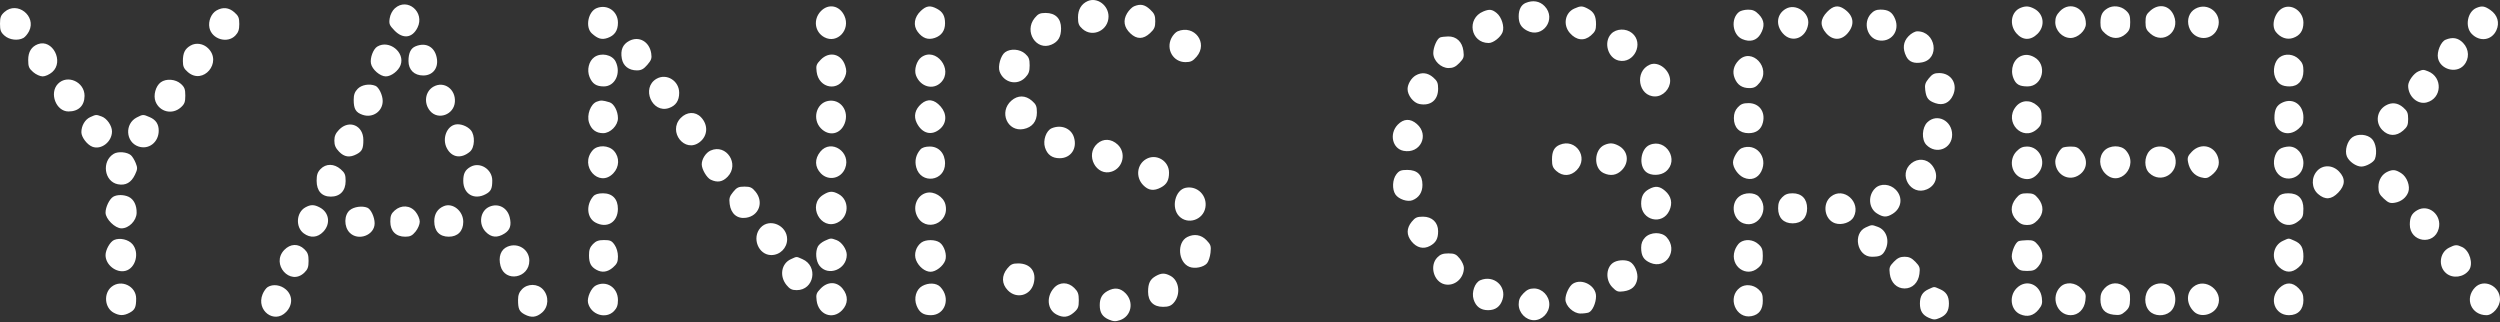 <?xml version="1.0" encoding="UTF-8"?> <svg xmlns="http://www.w3.org/2000/svg" width="1000" height="129" viewBox="0 0 1000 129" fill="none"><rect x="0" y="0" width="1000" height="129" fill="#333333" stroke="none"/> <path fill-rule="evenodd" clip-rule="evenodd" d="M435.063 0.441C432.544 1.559 431.196 3.837 431.196 6.976C431.196 9.428 431.523 10.261 433.004 11.582C437.053 15.191 443.413 12.137 443.413 6.582C443.413 2.115 438.851 -1.24 435.063 0.441ZM610.258 1.175C608.476 1.919 607.477 3.837 607.477 6.514C607.477 9.343 608.419 10.97 610.797 12.244C617.042 15.59 622.795 7.592 617.839 2.455C615.87 0.415 613.17 -0.04 610.258 1.175ZM157.926 3.341C156.927 4.241 156.104 5.842 155.875 7.331C155.536 9.538 155.749 10.084 157.765 12.174C161.172 15.704 164.904 15.26 166.991 11.078C170.079 4.89 162.956 -1.188 157.926 3.341ZM453.597 2.526C452.802 2.857 451.558 4.116 450.833 5.322C449.129 8.158 449.585 10.937 452.151 13.361C454.732 15.797 457.31 15.765 460.014 13.262C461.743 11.66 462.104 10.842 462.104 8.518C462.104 6.194 461.743 5.376 460.014 3.774C457.876 1.794 456.156 1.46 453.597 2.526ZM238.697 3.239C235.226 4.606 234.011 10.906 236.743 13.373C239.133 15.53 240.696 15.982 243.02 15.187C245.831 14.226 247.18 12.244 247.18 9.074C247.18 4.502 242.923 1.573 238.697 3.239ZM328.342 4.459C325.183 7.732 325.868 12.82 329.747 14.899C334.9 17.661 340.306 11.882 337.763 6.329C335.858 2.169 331.405 1.285 328.342 4.459ZM368.341 4.343C365.664 6.844 365.164 10.204 367.091 12.743C369.042 15.314 371.227 16.088 373.923 15.166C376.608 14.248 378.021 12.235 378.021 9.328C378.021 6.393 377.113 4.749 374.811 3.515C372.104 2.064 370.57 2.26 368.341 4.343ZM629.698 3.439C625.979 5.118 625.109 9.951 627.941 13.206C630.511 16.16 633.679 16.536 636.355 14.202C638.036 12.737 638.414 11.918 638.414 9.75C638.414 6.399 637.587 4.792 635.205 3.515C632.942 2.303 632.235 2.293 629.698 3.439ZM714.325 3.52C710.715 5.606 710.175 9.925 713.099 13.316C716.628 17.41 722.377 15.388 723.261 9.743C723.985 5.117 718.351 1.195 714.325 3.52ZM730.841 4.777C728.052 7.668 727.926 10.329 730.44 13.245C733.03 16.249 736.491 16.279 739.043 13.318C742.032 9.851 741.531 6.256 737.691 3.606C735.248 1.921 733.272 2.259 730.841 4.777ZM808.158 3.169C804.414 4.735 803.601 9.888 806.557 13.316C809.049 16.207 812.236 16.289 815.009 13.536C818.169 10.399 817.557 5.56 813.742 3.515C811.651 2.396 810.22 2.307 808.158 3.169ZM823.992 4.459C822.597 5.904 822.108 7.045 822.108 8.852C822.108 12.246 824.956 15.197 828.231 15.197C831.134 15.197 834.354 12.222 834.354 9.538C834.354 3.323 828.063 0.239 823.992 4.459ZM843.055 3.313C840.938 4.571 840.197 6.025 840.175 8.959C840.159 11.257 840.499 12.039 842.138 13.468C844.713 15.714 847.832 15.758 850.27 13.586C851.772 12.247 852.079 11.444 852.079 8.852C852.079 6.26 851.772 5.457 850.27 4.118C848.308 2.37 845.223 2.025 843.055 3.313ZM860.185 4.236C858.534 5.675 858.202 6.448 858.202 8.852C858.202 11.256 858.534 12.029 860.185 13.468C865.294 17.923 872.144 12.682 869.568 6.291C867.9 2.154 863.642 1.221 860.185 4.236ZM878.11 3.508C875.679 4.878 874.643 7.839 875.575 10.762C877.44 16.62 885.341 16.712 887.192 10.897C888.953 5.371 883.164 0.662 878.11 3.508ZM913.31 3.113C909.925 4.615 908.248 10.161 910.375 12.818C912.209 15.107 914.81 16.007 917.214 15.185C920.017 14.226 921.366 12.241 921.366 9.074C921.366 4.709 916.998 1.476 913.31 3.113ZM990.562 3.169C986.971 4.671 985.878 10.643 988.665 13.531C991.887 16.869 996.681 16.186 998.551 12.121C999.936 9.112 999.026 6.011 996.178 4.021C993.87 2.41 992.775 2.243 990.562 3.169ZM1.809 4.786C0.307 6.125 0 6.928 0 9.52C0 12.111 0.307 12.915 1.809 14.254C3.747 15.982 7.177 16.4 9.381 15.177C10.064 14.799 11.078 13.575 11.636 12.457C14.659 6.398 6.844 0.298 1.809 4.786ZM86.618 4.176C84.481 5.379 83.216 8.482 83.779 11.138C84.742 15.682 90.942 17.531 94.132 14.226C95.338 12.976 95.714 11.88 95.714 9.609C95.714 7.106 95.399 6.359 93.731 4.904C91.531 2.985 89.163 2.743 86.618 4.176ZM593.31 4.588C586.5 7.403 588.199 17.201 595.496 17.201C597.341 17.201 600.292 14.875 601.043 12.829C601.843 10.648 600.651 6.826 598.666 5.208C596.831 3.713 595.734 3.586 593.31 4.588ZM695.615 4.774C692.197 7.463 692.952 13.932 696.882 15.633C699.99 16.979 702.661 16.249 704.202 13.631C705.993 10.587 705.79 8.103 703.562 5.795C702.124 4.304 701.095 3.848 699.212 3.864C697.855 3.875 696.237 4.285 695.615 4.774ZM748.277 5.61C745.158 9.098 746.875 15.201 751.229 16.103C756.311 17.156 760.04 12.532 758.063 7.627C756.947 4.86 755.367 3.842 752.187 3.842C750.496 3.842 749.424 4.327 748.277 5.61ZM413.85 7.234C409.502 12.589 414.508 20.467 420.599 17.852C423.279 16.702 424.428 14.749 424.428 11.343C424.428 7.428 422.18 5.178 418.268 5.178C415.99 5.178 415.234 5.53 413.85 7.234ZM471.029 12.534C470.251 12.859 469.137 14.079 468.556 15.244C466.309 19.747 469.287 24.852 474.16 24.852C476.287 24.852 477.112 24.453 478.635 22.686C483.37 17.195 477.77 9.72 471.029 12.534ZM644.509 13.497C641.319 16.802 643.103 23.228 647.488 24.226C653.653 25.629 657.714 17.224 652.806 13.222C650.405 11.266 646.538 11.393 644.509 13.497ZM763.405 14.478C761.255 16.706 760.947 19.457 762.5 22.568C763.606 24.785 765.677 25.56 768.849 24.943C776.075 23.538 774.364 12.526 766.92 12.526C765.977 12.526 764.494 13.349 763.405 14.478ZM576.042 14.976C574.794 15.497 573.316 18.886 573.316 21.227C573.316 24.255 576.345 27.22 579.439 27.22C581.205 27.22 582.286 26.711 583.759 25.184C585.501 23.38 585.682 22.83 585.361 20.343C584.89 16.706 582.557 14.509 579.242 14.582C577.932 14.611 576.492 14.789 576.042 14.976ZM251.699 16.351C249.072 17.734 248.112 20.03 248.732 23.45C249.263 26.385 251.531 28.155 254.757 28.155C256.499 28.155 257.449 27.648 258.933 25.927C260.546 24.056 260.795 23.314 260.483 21.32C259.751 16.64 255.604 14.294 251.699 16.351ZM978.219 15.897C976.32 16.687 974.661 20.739 975.198 23.273C976.157 27.8 982.471 29.54 985.529 26.121C987.838 23.539 987.709 19.724 985.225 17.15C983.263 15.116 981.048 14.72 978.219 15.897ZM15.147 17.673C12.586 18.643 11.279 20.76 11.279 23.937C11.279 26.651 11.562 27.348 13.263 28.831C14.38 29.805 16.047 30.56 17.08 30.56C18.113 30.56 19.781 29.805 20.898 28.831C25.722 24.625 20.997 15.457 15.147 17.673ZM76.233 18.215C73.962 19.528 73.155 21.161 73.155 24.445C73.155 26.591 73.536 27.433 75.138 28.831C81.249 34.159 89.043 24.947 83.221 19.279C81.299 17.408 78.395 16.966 76.233 18.215ZM150.922 18.626C149.299 19.603 147.966 23.151 148.379 25.391C148.818 27.772 152.028 30.56 154.329 30.56C156.494 30.56 159.389 28.342 160.235 26.035C162.106 20.936 155.635 15.787 150.922 18.626ZM166.171 18.542C164.296 19.325 163.39 21.23 163.39 24.388C163.39 27.937 165.687 30.196 169.296 30.196C172.961 30.196 175.278 27.455 174.791 23.694C174.17 18.889 170.538 16.718 166.171 18.542ZM402.031 20.9C400.272 22.176 399.058 26.502 399.854 28.658C401.499 33.116 406.872 34.362 410.087 31.031C411.503 29.563 411.86 28.58 411.86 26.146C411.86 23.633 411.541 22.813 410.051 21.485C407.933 19.597 404.201 19.325 402.031 20.9ZM237.705 22.881C235.514 24.471 234.678 27.964 235.814 30.783C236.916 33.514 238.509 34.568 241.539 34.568C246.032 34.568 248.549 29.229 246.239 24.6C244.858 21.832 240.39 20.932 237.705 22.881ZM328.262 23.913C326.52 25.717 326.338 26.267 326.66 28.755C327.532 35.49 335.561 36.811 338.034 30.626C338.651 29.081 338.66 28.102 338.073 26.26C336.556 21.493 331.714 20.336 328.262 23.913ZM368.546 22.881C366.647 24.259 365.559 27.879 366.374 30.103C368.073 34.733 373.286 36.196 376.439 32.928C381.442 27.743 374.326 18.685 368.546 22.881ZM808.572 22.35C805.443 23.543 803.943 27.709 805.364 31.265C806.363 33.762 807.749 34.568 811.051 34.568C817.151 34.568 819.091 25.753 813.635 22.829C811.81 21.851 810.268 21.705 808.572 22.35ZM911.867 22.898C909.812 24.39 908.957 28.194 910.061 30.931C911.118 33.554 912.739 34.568 915.875 34.568C919.248 34.568 921.366 32.179 921.366 28.378C921.366 26.06 920.998 25.1 919.558 23.672C917.476 21.604 914.116 21.266 911.867 22.898ZM695.453 24.157C693.421 26.263 692.86 28.765 693.861 31.267C694.932 33.948 696.837 35.236 699.732 35.236C701.615 35.236 702.47 34.791 703.845 33.097C708.641 27.191 700.694 18.725 695.453 24.157ZM659.934 25.857C653.666 28.547 655.315 38.575 662.026 38.575C665.181 38.575 668.063 35.575 668.063 32.292C668.063 28.034 663.422 24.36 659.934 25.857ZM967.379 28.543C965.488 29.334 963.261 32.438 963.261 34.28C963.261 38.554 966.993 41.93 970.661 40.976C976.821 39.374 977.198 30.873 971.214 28.515C969.362 27.785 969.185 27.787 967.379 28.543ZM566.297 30.157C564.535 31.169 563.059 33.614 563.029 35.569C562.99 38.108 565.365 41.144 567.751 41.608C572.248 42.483 575.25 40.039 575.25 35.503C575.25 33.174 574.904 32.381 573.267 30.953C571.096 29.061 568.685 28.785 566.297 30.157ZM771.501 31.362C770.077 33.117 769.825 33.961 770.097 36.064C770.51 39.255 771.33 40.303 774.179 41.278C777.223 42.318 779.796 41.168 781.179 38.148C783.249 33.629 780.53 29.224 775.671 29.224C773.724 29.224 772.89 29.652 771.501 31.362ZM262.577 31.529C256.384 35.138 260.824 45.528 267.574 43.219C270.326 42.278 271.673 40.277 271.673 37.128C271.673 32.299 266.607 29.18 262.577 31.529ZM23.174 33.536C19.608 37.231 22.412 44.587 27.386 44.587C31.415 44.587 33.786 42.29 33.818 38.357C33.863 32.767 26.941 29.631 23.174 33.536ZM64.324 32.9C62.255 34.401 61.234 38.168 62.224 40.645C63.89 44.812 68.943 45.979 72.313 42.975C73.815 41.636 74.122 40.833 74.122 38.241C74.122 35.65 73.815 34.846 72.313 33.508C70.206 31.63 66.466 31.345 64.324 32.9ZM143.058 35.539C141.892 36.748 141.476 37.9 141.476 39.925C141.476 43.599 142.307 44.994 145.054 45.934C149.083 47.312 153.078 44.555 153.078 40.397C153.078 38.058 151.542 34.869 150.148 34.315C147.765 33.367 144.632 33.908 143.058 35.539ZM173.381 34.671C170.055 36.556 169.395 41.202 172.008 44.349C175.21 48.206 181.582 45.914 181.954 40.771C182.324 35.653 177.59 32.285 173.381 34.671ZM404.567 40.243C399.442 44.712 402.935 52.878 409.432 51.615C412.859 50.949 414.76 48.593 414.76 45.01C414.76 42.507 414.445 41.759 412.777 40.305C410.181 38.042 407.118 38.018 404.567 40.243ZM238.696 40.675C236.238 41.598 234.626 45.939 235.603 49.005C236.495 51.807 238.433 53.27 241.25 53.27C244.146 53.27 247.18 50.203 247.18 47.276C247.18 44.454 245.58 41.437 243.803 40.908C240.969 40.063 240.395 40.037 238.696 40.675ZM331.185 40.383C326.474 41.307 324.82 47.668 328.342 51.318C331.56 54.653 336.096 53.771 337.829 49.473C339.863 44.429 336.188 39.402 331.185 40.383ZM368.518 41.54C366.012 43.725 365.355 46.482 366.697 49.173C368.843 53.473 372.701 54.451 376.038 51.541C378.725 49.197 378.812 45.507 376.249 42.592C373.709 39.703 371.04 39.34 368.518 41.54ZM913.148 40.938C910.672 42.017 909.765 43.708 909.765 47.245C909.765 52.796 915.174 55.212 919.383 51.541C921.032 50.103 921.366 49.326 921.366 46.939C921.366 41.988 917.395 39.088 913.148 40.938ZM806.374 42.634C801.41 48.747 808.996 56.85 814.821 51.658C816.322 50.32 816.629 49.516 816.629 46.925C816.629 44.333 816.322 43.529 814.821 42.191C812.115 39.779 808.54 39.967 806.374 42.634ZM695.1 42.954C694.014 44.153 693.551 45.436 693.551 47.258C693.551 51.014 695.76 53.27 699.435 53.27C702.531 53.27 704.487 51.797 705.178 48.945C706.212 44.675 703.655 41.247 699.435 41.247C697.279 41.247 696.297 41.634 695.1 42.954ZM954.309 42.179C950.687 44.259 950.007 48.989 952.899 51.986C955.368 54.544 958.504 54.628 961.278 52.209C962.929 50.769 963.261 49.996 963.261 47.593C963.261 45.188 962.929 44.416 961.278 42.976C959.108 41.084 956.696 40.808 954.309 42.179ZM272.267 47.207C267.005 52.661 273.935 61.443 279.874 56.847C283.138 54.322 283.358 49.956 280.377 46.867C278.118 44.526 274.717 44.668 272.267 47.207ZM36.079 46.855C34.021 47.784 32.549 50.295 32.549 52.877C32.549 54.845 34.813 57.855 36.916 58.684C40.474 60.085 44.795 56.733 44.795 52.571C44.795 50.3 42.777 47.359 40.704 46.61C38.391 45.774 38.484 45.769 36.079 46.855ZM54.71 46.98C49.814 49.483 50.225 56.833 55.36 58.589C59.498 60.005 63.487 56.897 63.487 52.257C63.487 49.643 62.345 47.922 59.911 46.868C57.236 45.709 57.193 45.711 54.71 46.98ZM770.961 48.896C768.77 51.001 768.537 55.865 770.529 57.929C774.462 62.005 780.857 59.503 780.857 53.886C780.857 48.24 774.816 45.194 770.961 48.896ZM559.087 49.879C555.6 53.492 556.933 59.46 561.421 60.333C568.112 61.634 571.862 54.051 566.738 49.583C564.137 47.315 561.461 47.419 559.087 49.879ZM182.323 49.773C178.67 50.383 176.747 55.489 178.741 59.281C180.721 63.044 184.471 63.615 187.963 60.685C189.931 59.033 190.124 54.132 188.304 52.047C186.911 50.453 184.267 49.447 182.323 49.773ZM135.626 51.883C134.231 53.328 133.742 54.469 133.742 56.276C133.742 58.083 134.231 59.223 135.626 60.669C137.731 62.851 139.908 63.15 142.719 61.644C144.848 60.503 145.343 59.433 145.343 55.977C145.343 50.147 139.626 47.737 135.626 51.883ZM420.694 51.298C418.465 52.225 417.092 56.152 418 59.003C418.916 61.878 420.838 63.289 423.84 63.289C428.355 63.289 431.001 59.389 429.559 54.861C428.429 51.313 424.476 49.724 420.694 51.298ZM940.895 54.942C938.893 56.395 937.806 60.212 938.733 62.533C939.557 64.592 942.444 66.629 944.54 66.629C946.418 66.629 949.48 64.917 949.97 63.593C950.93 61.001 950.373 57.219 948.788 55.578C946.937 53.658 943.091 53.348 940.895 54.942ZM438.926 57.446C433.883 61.941 438.499 70.764 444.771 68.619C449.311 67.066 450.57 61.068 447.041 57.801C444.508 55.456 441.316 55.316 438.926 57.446ZM623.89 57.913C621.698 58.834 620.797 60.538 620.797 63.765C620.797 66.284 621.114 67.123 622.552 68.404C625.083 70.66 628.326 70.507 630.73 68.016C635.586 62.983 630.324 55.21 623.89 57.913ZM641.867 57.94C637.571 59.737 637.27 67.269 641.416 69.227C644.199 70.54 646.745 70.121 648.777 68.016C651.83 64.852 651.21 60.301 647.451 58.286C645.361 57.167 643.929 57.078 641.867 57.94ZM659.883 57.952C656.24 59.472 655.336 66.2 658.426 68.793C660.327 70.388 664.255 70.304 666.315 68.625C671.844 64.117 666.471 55.202 659.883 57.952ZM237.065 60.116C231.609 66.342 239.576 75.28 245.296 69.352C247.78 66.778 247.909 62.963 245.6 60.381C243.479 58.01 239.031 57.871 237.065 60.116ZM328.127 60.669C325.792 63.544 325.873 66.793 328.342 69.352C331.38 72.5 336.396 71.46 338.042 67.341C340.625 60.88 332.432 55.367 328.127 60.669ZM368.176 59.784C366.381 61.839 365.796 64.312 366.489 66.912C368.335 73.844 378.021 72.553 378.021 65.374C378.021 61.375 375.538 58.614 371.941 58.614C370.146 58.614 368.844 59.018 368.176 59.784ZM696.617 59.289C695.138 59.907 693.2 63.121 693.2 64.959C693.2 67.164 695.272 70.097 697.516 71.068C700.401 72.318 703.126 71.344 704.51 68.572C707.385 62.81 702.356 56.895 696.617 59.289ZM806.589 60.566C803.337 63.936 804.548 69.817 808.791 71.269C811.477 72.187 813.679 71.427 815.578 68.927C818.725 64.779 815.886 58.614 810.828 58.614C809.085 58.614 807.984 59.12 806.589 60.566ZM824.971 59.124C823.595 60.115 822.108 62.964 822.11 64.607C822.117 69.48 826.908 72.566 831.034 70.355C834.76 68.358 835.483 64.115 832.685 60.669C831.31 58.975 830.545 58.615 828.335 58.623C826.859 58.63 825.346 58.855 824.971 59.124ZM841.737 60.253C839.396 62.679 839.531 66.754 842.039 69.352C847.794 75.316 855.872 66.294 850.307 60.116C848.353 57.946 843.894 58.018 841.737 60.253ZM859.782 60.381C857.631 62.787 857.582 67.128 859.683 69.174C864.344 73.712 871.627 69.395 870.082 63.012C869.024 58.645 862.765 57.046 859.782 60.381ZM876.768 60.644C875.125 62.347 874.875 63.021 875.214 64.819C875.815 68 877.687 70.224 880.351 70.924C882.321 71.442 883.015 71.32 884.479 70.196C887.192 68.116 888.088 65.726 887.201 62.938C885.687 58.184 880.288 56.997 876.768 60.644ZM911.867 59.635C909.812 61.126 908.957 64.93 910.061 67.667C912.552 73.849 921.366 71.962 921.366 65.247C921.366 61.58 918.811 58.614 915.652 58.614C914.344 58.614 912.641 59.073 911.867 59.635ZM284.226 60.219C282.331 61.069 280.696 63.62 280.696 65.724C280.696 67.702 282.701 71.123 284.302 71.879C286.97 73.139 289.046 72.772 291.058 70.688C295.93 65.639 290.542 57.385 284.226 60.219ZM45.511 61.516C40.552 64.471 41.646 72.635 47.144 73.704C50.258 74.309 52.489 73.055 54.01 69.844C55.037 67.673 55.066 67.15 54.27 65.177C53.778 63.955 52.92 62.565 52.365 62.088C50.841 60.778 47.251 60.479 45.511 61.516ZM458.443 63.629C454.76 65.77 454.177 70.844 457.25 74.028C459.368 76.223 461.533 76.508 464.402 74.971C466.726 73.726 467.612 72.091 467.612 69.048C467.612 64.315 462.481 61.283 458.443 63.629ZM764.532 65.322C759.068 69.776 764.303 78.531 770.76 75.736C774.752 74.007 775.652 69.594 772.743 66.012C770.691 63.485 767.151 63.187 764.532 65.322ZM128.234 67.601C127.013 68.865 126.652 69.941 126.652 72.306C126.652 76.363 128.699 78.652 132.329 78.652C136.028 78.652 138.253 76.303 138.253 72.398C138.253 69.892 137.939 69.145 136.27 67.69C133.648 65.403 130.389 65.367 128.234 67.601ZM188.205 66.732C186.065 67.945 185.305 69.415 185.305 72.336C185.305 77.586 189.638 80.163 194.282 77.674C196.383 76.548 196.906 75.458 196.906 72.2C196.906 67.689 191.979 64.593 188.205 66.732ZM926.814 68.396C924.406 71.089 924.591 75.301 927.217 77.59C930.028 80.041 932.565 79.871 935.288 77.049C938.143 74.09 938.244 71.325 935.596 68.581C933.021 65.913 929.109 65.831 926.814 68.396ZM558.539 69.725C556.955 71.811 556.777 75.72 558.171 77.784C559.456 79.685 563.002 80.878 565.006 80.084C567.591 79.06 568.98 76.921 568.98 73.963C568.98 69.991 566.939 67.965 562.938 67.965C560.396 67.965 559.647 68.265 558.539 69.725ZM955.205 68.596C952.817 69.609 951.366 71.94 951.366 74.766C951.366 76.972 951.754 77.811 953.535 79.461C955.342 81.134 956.079 81.406 957.951 81.09C960.451 80.67 962.491 79.061 963.299 76.872C964.181 74.481 962.79 70.727 960.483 69.269C958.273 67.872 957.226 67.739 955.205 68.596ZM750.092 75.289C747.09 78.187 747.426 83.254 750.76 85.361C753.283 86.955 754.659 86.998 757.016 85.555C760.64 83.336 761.249 78.935 758.348 75.928C756.03 73.526 752.223 73.231 750.092 75.289ZM293.254 76.782C291.8 78.573 291.575 79.36 291.868 81.624C292.369 85.496 294.865 87.602 298.375 87.114C303.568 86.392 305.614 80.865 302.231 76.699C300.842 74.988 300.096 74.644 297.776 74.644C295.433 74.644 294.715 74.984 293.254 76.782ZM474.298 75.113C470.037 75.954 468.366 83.076 471.635 86.465C475.069 90.023 481.248 88.014 482.147 83.047C483.012 78.268 478.978 74.189 474.298 75.113ZM659.539 75.685C657.34 76.922 656.462 78.589 656.462 81.523C656.462 88.199 664.987 90.249 667.74 84.236C669.114 81.236 668.524 78.504 666.033 76.332C663.845 74.424 662.092 74.249 659.539 75.685ZM329.215 77.966C322.816 82.009 328.279 92.344 335.054 89.012C339.678 86.738 339.876 80.004 335.388 77.6C333.009 76.325 331.688 76.403 329.215 77.966ZM370.609 77.133C366.907 78.04 365.014 82.466 366.728 86.209C369.985 93.32 380.122 89.316 378.14 81.703C377.348 78.665 373.613 76.399 370.609 77.133ZM237.335 78.486C234.312 81.947 234.73 87.169 238.179 89.016C242.815 91.501 247.12 88.901 247.16 83.592C247.189 79.636 244.982 77.316 241.188 77.316C239.308 77.316 238.013 77.709 237.335 78.486ZM695.593 78.66C692.038 81.557 693.138 87.885 697.452 89.36C703.559 91.449 708.095 83.4 703.497 78.635C701.791 76.868 697.776 76.88 695.593 78.66ZM712.83 78.956C711.665 80.162 711.247 81.317 711.247 83.327C711.247 87.087 713.42 89.339 717.048 89.339C720.676 89.339 722.849 87.087 722.849 83.327C722.849 79.567 720.676 77.316 717.048 77.316C715.108 77.316 713.994 77.749 712.83 78.956ZM732.331 78.66C728.795 81.543 729.791 87.855 734.01 89.299C736.7 90.218 740.344 88.985 741.489 86.767C744.551 80.837 737.413 74.517 732.331 78.66ZM806.374 79.371C804.039 82.246 804.12 85.495 806.589 88.054C807.984 89.5 809.085 90.007 810.828 90.007C812.572 90.007 813.673 89.5 815.067 88.054C817.537 85.495 817.617 82.246 815.283 79.371C813.894 77.66 813.148 77.316 810.828 77.316C808.509 77.316 807.763 77.66 806.374 79.371ZM911.484 78.528C909.437 80.873 908.918 83.685 910.069 86.199C911.742 89.854 915.713 91.071 918.806 88.876C921.071 87.27 921.345 86.688 921.357 83.464C921.37 79.475 919.268 77.316 915.372 77.316C913.457 77.316 912.2 77.708 911.484 78.528ZM45.279 78.705C43.778 79.612 42.217 82.835 42.217 85.031C42.217 87.583 46.012 91.343 48.588 91.343C51.564 91.343 54.565 88.293 54.65 85.18C54.733 82.145 53.526 79.7 51.462 78.725C49.522 77.81 46.777 77.801 45.279 78.705ZM122.102 82.975C118.475 85.019 118.14 90.87 121.507 93.355C124.149 95.304 127.018 95.074 129.279 92.73C132.333 89.566 131.713 85.014 127.954 83C125.653 81.768 124.254 81.762 122.102 82.975ZM177.57 82.438C175.055 83.456 173.703 85.57 173.703 88.484C173.703 92.442 175.799 94.682 179.504 94.682C183.103 94.682 185.305 92.427 185.305 88.738C185.305 84.397 181.132 80.998 177.57 82.438ZM195.847 82.654C192.076 84.231 191.243 89.584 194.278 92.73C196.501 95.032 198.902 95.249 201.814 93.409C204.052 91.995 204.663 90.053 203.868 86.876C202.914 83.06 199.355 81.186 195.847 82.654ZM139.952 84.044C137.588 85.97 137.528 90.651 139.836 93.043C143.234 96.565 149.855 94.117 149.855 89.337C149.855 86.841 148.36 83.644 146.926 83.074C144.836 82.243 141.611 82.691 139.952 84.044ZM157.86 84.206C156.469 85.446 156.124 86.331 156.124 88.671C156.124 92.423 158.363 94.682 162.08 94.682C164.063 94.682 164.902 94.267 166.233 92.627C167.173 91.469 167.902 89.742 167.902 88.671C167.902 87.6 167.173 85.872 166.233 84.715C164.093 82.079 160.491 81.861 157.86 84.206ZM966.806 84.134C964.69 85.392 963.948 86.846 963.927 89.78C963.874 96.906 973.646 98.357 975.474 91.494C976.928 86.036 971.443 81.378 966.806 84.134ZM564.672 88.722C562.554 91.331 562.541 94.01 564.632 96.586C566.694 99.124 569.365 99.783 571.961 98.391C574.35 97.111 575.25 95.495 575.25 92.486C575.25 88.991 572.839 86.667 569.215 86.667C566.797 86.667 566.076 86.993 564.672 88.722ZM304.191 91.106C300.61 95.11 303.351 102.03 308.518 102.03C312.017 102.03 314.857 99.187 314.857 95.684C314.857 90.113 307.791 87.08 304.191 91.106ZM746.3 90.965C740.943 93.381 742.841 102.698 748.69 102.698C751.999 102.698 753.034 102.18 754.133 99.978C755.985 96.267 754.598 91.999 751.132 90.747C748.65 89.85 748.784 89.844 746.3 90.965ZM658.044 94.986C656.948 96.121 656.462 97.367 656.462 99.037C656.462 102.332 657.444 103.969 660.113 105.125C666.442 107.865 671.392 100.11 666.652 94.881C664.656 92.68 660.217 92.734 658.044 94.986ZM474.937 94.795C470.655 96.944 471.221 104.953 475.782 106.75C477.945 107.602 481.424 106.898 482.793 105.331C483.39 104.647 484.024 102.737 484.204 101.086C484.496 98.409 484.319 97.866 482.567 96.05C480.479 93.887 477.669 93.424 474.937 94.795ZM45.635 95.995C44.03 96.7 42.217 99.916 42.217 102.06C42.217 105.947 46.495 109.298 50.219 108.33C54.255 107.28 55.876 101.117 53.013 97.703C51.412 95.793 47.929 94.987 45.635 95.995ZM329.893 96.324C328.769 96.83 327.536 97.851 327.154 98.592C326.05 100.728 326.336 104.361 327.755 106.23C331.183 110.746 338.704 107.795 338.704 101.934C338.704 99.721 336.662 96.778 334.613 96.037C332.292 95.199 332.404 95.192 329.893 96.324ZM913.2 96.324C909.087 98.178 908.268 103.723 911.644 106.849C914.196 109.213 916.773 109.256 919.383 106.98C920.986 105.582 921.366 104.74 921.366 102.594C921.366 99.081 920.435 97.441 917.791 96.295C915.226 95.185 915.733 95.182 913.2 96.324ZM237.161 97.658C235.962 98.9 235.584 99.992 235.599 102.167C235.621 105.254 236.376 106.706 238.597 107.932C240.833 109.166 243.058 108.845 245.197 106.98C246.804 105.578 247.18 104.743 247.18 102.574C247.18 100.94 246.661 99.143 245.847 97.958C244.715 96.311 244.078 96.018 241.628 96.018C239.424 96.018 238.369 96.405 237.161 97.658ZM368.585 96.993C366.4 98.58 365.464 101.644 366.429 104.056C367.479 106.683 370 108.709 372.22 108.709C374.352 108.709 377.248 106.475 378.089 104.184C378.881 102.024 377.765 98.379 375.895 97.022C374.134 95.744 370.327 95.729 368.585 96.993ZM695.971 97.022C695.21 97.574 694.261 99.051 693.862 100.304C691.899 106.467 698.612 111.29 703.316 107.097C704.817 105.759 705.124 104.955 705.124 102.364C705.124 99.772 704.817 98.968 703.316 97.63C701.233 95.774 698.054 95.51 695.971 97.022ZM807.431 96.465C806.202 96.977 804.705 100.362 804.705 102.627C804.705 103.778 805.365 105.422 806.26 106.501C807.552 108.057 808.327 108.375 810.828 108.375C813.329 108.375 814.104 108.057 815.396 106.501C817.493 103.974 817.45 100.742 815.283 98.073C813.892 96.36 813.168 96.027 810.932 96.071C809.457 96.1 807.881 96.277 807.431 96.465ZM113.711 99.974C108.248 105.636 116.062 114.512 121.724 109.075C123.091 107.761 123.429 106.829 123.429 104.367C123.429 101.906 123.091 100.974 121.724 99.66C119.296 97.329 116.145 97.452 113.711 99.974ZM203.007 98.658C200.309 99.791 199.245 102.743 200.217 106.394C202.002 113.093 211.731 111.306 211.731 104.279C211.731 99.8 207.215 96.89 203.007 98.658ZM979.592 99.095C975.755 101.055 975.187 106.632 978.545 109.369C981.185 111.521 985.485 110.917 987.572 108.099C989.439 105.58 987.885 100.243 984.871 98.82C982.703 97.796 982.068 97.829 979.592 99.095ZM574.899 103.001C571.709 106.306 573.493 112.732 577.878 113.73C581.801 114.623 585.562 111.389 585.562 107.123C585.562 106.215 584.812 104.547 583.894 103.417C582.49 101.688 581.769 101.362 579.353 101.362C577.162 101.362 576.104 101.751 574.899 103.001ZM316.358 103.671C312.529 105.397 311.673 110.406 314.592 114.001C315.912 115.628 316.768 116.056 318.694 116.056C325.657 116.056 327.411 106.441 320.958 103.647C318.383 102.532 318.891 102.529 316.358 103.671ZM757.524 104.733C755.782 106.538 755.6 107.088 755.922 109.575C756.375 113.078 758.729 115.388 761.843 115.388C764.958 115.388 767.312 113.078 767.765 109.575C768.086 107.088 767.905 106.538 766.163 104.733C764.69 103.207 763.609 102.698 761.843 102.698C760.078 102.698 758.996 103.207 757.524 104.733ZM645.739 104.815C642.438 106.471 641.984 111.843 644.891 114.855C646.609 116.636 647.181 116.847 649.453 116.531C652.644 116.087 654.38 114.547 654.895 111.704C655.345 109.217 653.918 105.793 651.985 104.721C650.438 103.862 647.55 103.906 645.739 104.815ZM402.893 107.425C400.559 110.299 400.639 113.549 403.109 116.108C406.608 119.733 412.204 118.259 413.473 113.377C414.699 108.657 412.15 105.369 407.261 105.369C405.038 105.369 404.267 105.732 402.893 107.425ZM462.311 110.418C460.03 111.701 459.233 113.33 459.233 116.711C459.233 120.564 461.389 122.736 465.214 122.736C467.32 122.736 468.384 122.348 469.423 121.201C472.394 117.924 471.753 112.252 468.198 110.347C465.943 109.139 464.556 109.156 462.311 110.418ZM592.141 112.081C589.912 113.007 588.539 116.935 589.447 119.785C590.358 122.645 592.283 124.072 595.23 124.072C598.166 124.072 600.103 122.647 601.001 119.824C602.715 114.441 597.475 109.862 592.141 112.081ZM629.23 113.438C627.733 114.342 626.168 117.566 626.168 119.748C626.168 122.38 629.39 125.408 632.189 125.408C633.428 125.408 634.911 125.22 635.485 124.993C636.97 124.402 638.414 121.195 638.414 118.487C638.414 114.277 632.88 111.234 629.23 113.438ZM44.61 114.728C41.341 117.394 41.833 123.141 45.499 125.105C47.793 126.335 49.535 126.333 51.839 125.098C53.972 123.955 54.463 122.888 54.463 119.401C54.463 114.449 48.45 111.598 44.61 114.728ZM238.352 114.184C236.466 115.129 234.712 119.055 235.227 121.18C236.371 125.906 242.364 127.787 245.598 124.436C246.766 123.225 247.18 122.076 247.18 120.043C247.18 115.048 242.642 112.036 238.352 114.184ZM328.262 115.42C326.52 117.225 326.338 117.775 326.66 120.262C327.388 125.887 333.044 128.037 336.821 124.123C339.29 121.564 339.37 118.315 337.036 115.44C334.685 112.544 331.045 112.536 328.262 115.42ZM368.889 114.407C366.425 115.793 365.439 119.273 366.656 122.291C367.754 125.016 369.35 126.075 372.357 126.075C378.101 126.075 380.389 119.178 376.113 114.747C374.566 113.143 371.398 112.994 368.889 114.407ZM421.577 115.189C418.436 118.699 418.909 123.82 422.553 125.773C425.204 127.194 427.297 126.966 429.535 125.014C431.234 123.533 431.518 122.833 431.518 120.129C431.518 117.545 431.191 116.65 429.71 115.179C427.219 112.706 423.794 112.711 421.577 115.189ZM806.589 115.337C803.494 118.544 804.291 124.07 808.085 125.713C810.938 126.948 813.414 126.321 815.415 123.858C816.803 122.148 817.027 121.341 816.737 119.095C816.021 113.572 810.327 111.463 806.589 115.337ZM824.213 114.698C820.074 118.694 822.714 126.075 828.282 126.075C831.343 126.075 833.702 123.739 834.152 120.262C834.474 117.775 834.292 117.225 832.55 115.42C830.151 112.934 826.379 112.607 824.213 114.698ZM841.887 115.258C840.597 116.653 840.159 117.804 840.169 119.767C840.19 123.527 841.852 125.469 845.408 125.884C847.82 126.166 848.6 125.952 850.124 124.594C851.627 123.254 851.961 122.404 852.014 119.788C852.069 117.09 851.805 116.366 850.27 114.997C847.68 112.687 844.162 112.797 841.887 115.258ZM859.901 115.145C857.56 117.571 857.503 122.073 859.784 124.436C861.794 126.519 865.681 126.667 868.032 124.752C871.143 122.215 870.693 115.976 867.261 114.073C864.948 112.789 861.721 113.26 859.901 115.145ZM877.352 114.728C874.365 117.164 874.485 121.649 877.62 124.675C880.316 127.278 885.679 125.887 887.152 122.202C889.469 116.406 882.145 110.821 877.352 114.728ZM911.743 115.221C907.457 119.344 909.828 126.075 915.566 126.075C919.203 126.075 921.366 123.825 921.366 120.043C921.366 117.891 920.955 116.863 919.482 115.337C917.017 112.782 914.32 112.742 911.743 115.221ZM990.006 114.997C985.73 119.429 988.494 126.075 994.613 126.075C997.126 126.075 1000 122.69 1000 119.73C1000 114.369 993.557 111.318 990.006 114.997ZM107.094 114.809C106.44 115.203 105.51 116.505 105.027 117.704C102.4 124.221 109.706 129.712 114.455 124.791C117.156 121.992 117.114 118.187 114.356 115.782C112.25 113.945 109.205 113.538 107.094 114.809ZM208.801 115.692C207.653 116.881 207.219 118.059 207.219 119.979C207.219 123.559 207.698 124.617 209.843 125.766C212.506 127.194 214.596 126.969 216.837 125.014C219.463 122.724 219.648 118.512 217.24 115.82C215.08 113.405 211.067 113.344 208.801 115.692ZM696.01 115.028C690.737 118.856 694.285 127.684 700.602 126.456C703.645 125.864 705.124 123.841 705.124 120.27C705.124 117.818 704.797 116.985 703.316 115.664C701.247 113.821 698.057 113.542 696.01 115.028ZM771.401 115.694C769.004 116.774 767.967 118.499 767.967 121.4C767.967 124.36 769.02 126.041 771.563 127.143C773.473 127.97 774.061 127.97 775.972 127.143C778.515 126.041 779.568 124.36 779.568 121.4C779.568 118.446 778.516 116.758 775.992 115.666C773.428 114.555 773.934 114.552 771.401 115.694ZM442.975 116.43C440.817 117.643 439.897 119.329 439.897 122.068C439.897 125.043 440.953 126.711 443.549 127.835C445.339 128.61 446.265 128.657 448.007 128.061C452.507 126.522 453.689 120.896 450.259 117.341C448.146 115.151 445.776 114.854 442.975 116.43ZM609.361 117.341C607.966 118.786 607.477 119.927 607.477 121.734C607.477 125.128 610.325 128.079 613.6 128.079C616.875 128.079 619.723 125.128 619.723 121.734C619.723 118.34 616.875 115.388 613.6 115.388C611.856 115.388 610.755 115.895 609.361 117.341Z" fill="white"></path> </svg> 